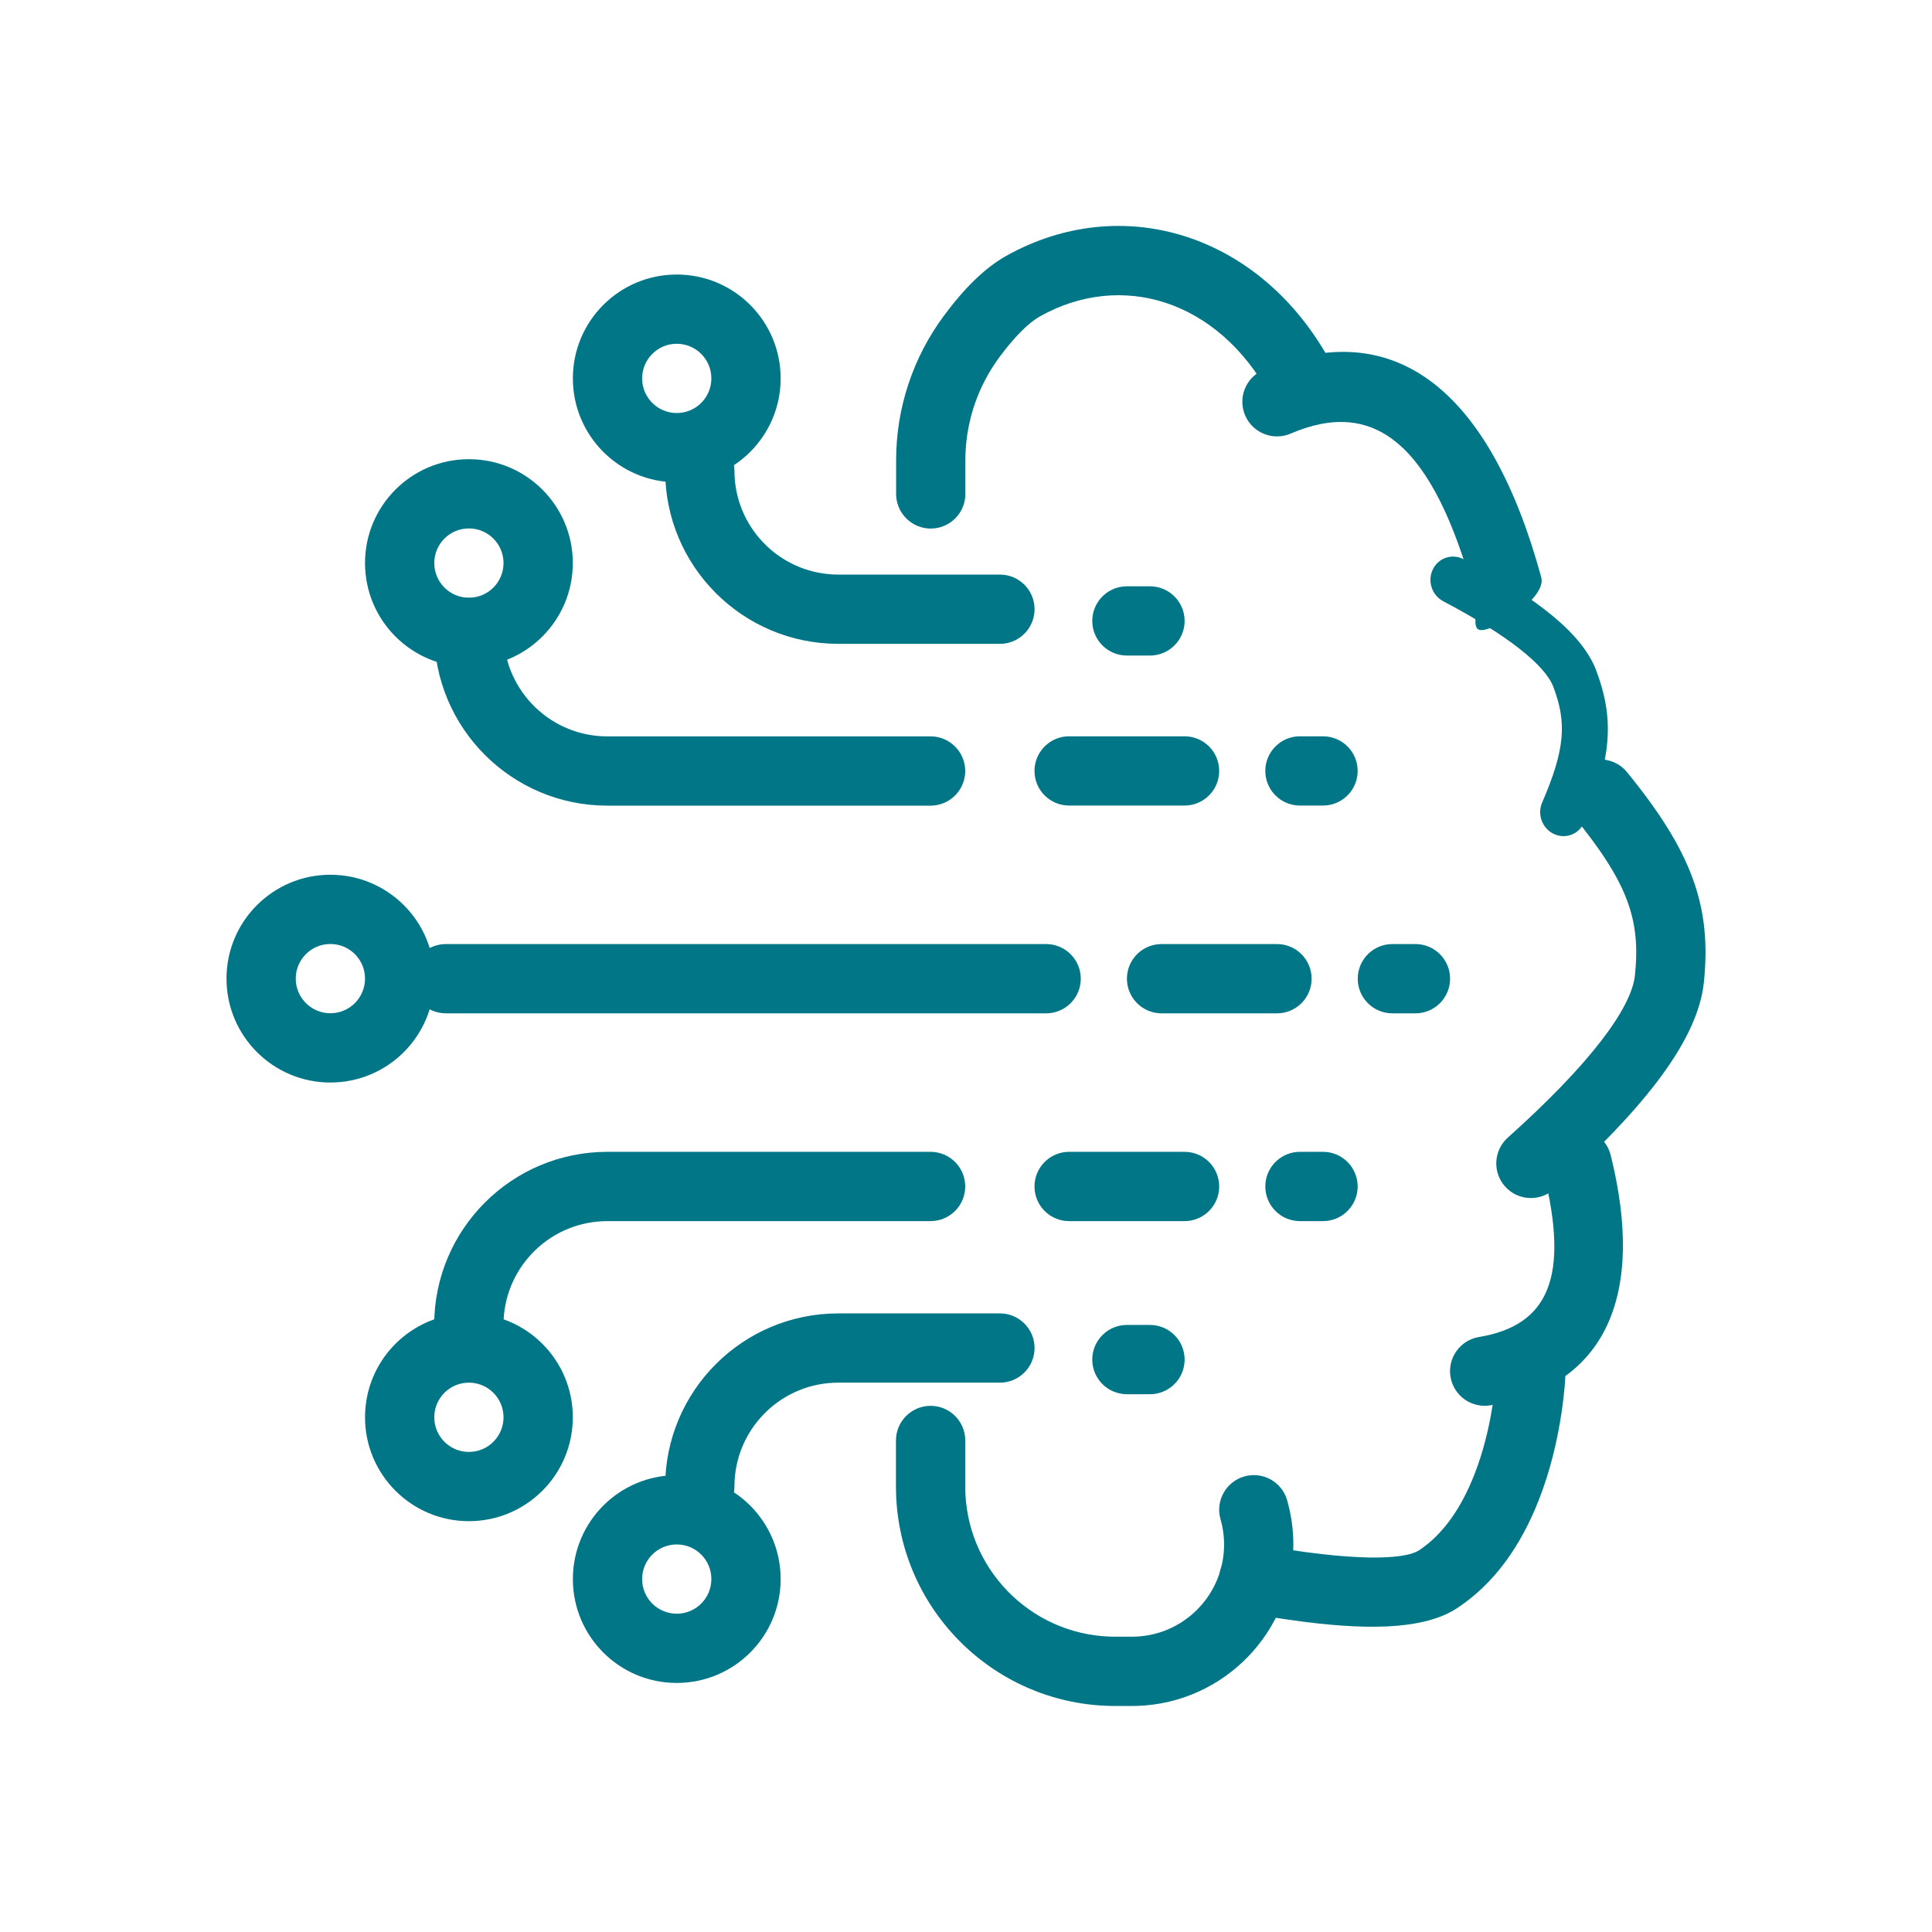 <svg width="64" height="64" viewBox="0 0 64 64" fill="none" xmlns="http://www.w3.org/2000/svg">
<path d="M31.974 25.541C31.974 26.137 31.519 26.627 30.937 26.683L30.826 26.688H20.119C16.951 26.688 14.383 24.12 14.383 20.952C14.383 20.318 14.897 19.805 15.531 19.805C16.164 19.805 16.678 20.318 16.678 20.952C16.678 22.798 18.132 24.305 19.957 24.39L20.119 24.393H30.826C31.46 24.393 31.974 24.907 31.974 25.541L31.974 25.541Z" fill="#007687"/>
<path d="M31.974 39.303C31.974 38.707 31.519 38.217 30.937 38.161L30.826 38.156H20.119C16.951 38.156 14.383 40.724 14.383 43.892C14.383 44.526 14.897 45.039 15.531 45.039C16.164 45.039 16.678 44.526 16.678 43.892C16.678 42.046 18.132 40.539 19.957 40.455L20.119 40.451H30.826C31.46 40.451 31.974 39.937 31.974 39.303L31.974 39.303Z" fill="#007687"/>
<path d="M34.271 44.655C34.271 44.058 33.816 43.569 33.234 43.513L33.124 43.508H27.77C24.602 43.508 22.034 46.075 22.034 49.243C22.034 49.877 22.548 50.391 23.181 50.391C23.815 50.391 24.329 49.877 24.329 49.243C24.329 47.397 25.783 45.89 27.608 45.806L27.77 45.802H33.124C33.758 45.802 34.271 45.288 34.271 44.655L34.271 44.655ZM34.271 20.181C34.271 20.777 33.816 21.267 33.234 21.323L33.124 21.328H27.77C24.602 21.328 22.034 18.761 22.034 15.592C22.034 14.959 22.548 14.445 23.181 14.445C23.815 14.445 24.329 14.959 24.329 15.592C24.329 17.439 25.783 18.946 27.608 19.03L27.77 19.034H33.124C33.758 19.034 34.271 19.547 34.271 20.181L34.271 20.181Z" fill="#007687"/>
<path d="M35.802 32.421C35.802 33.017 35.347 33.507 34.765 33.563L34.654 33.568H14.77C14.136 33.568 13.623 33.054 13.623 32.421C13.623 31.824 14.078 31.334 14.659 31.279L14.77 31.273H34.654C35.288 31.273 35.802 31.787 35.802 32.421Z" fill="#007687"/>
<path d="M14.386 32.418C14.386 30.517 12.845 28.977 10.944 28.977C9.044 28.977 7.503 30.517 7.503 32.418C7.503 34.319 9.044 35.86 10.944 35.86C12.845 35.86 14.386 34.319 14.386 32.418ZM12.092 32.418C12.092 33.052 11.578 33.565 10.944 33.565C10.311 33.565 9.797 33.052 9.797 32.418C9.797 31.784 10.311 31.271 10.944 31.271C11.578 31.271 12.092 31.784 12.092 32.418Z" fill="#007687"/>
<path d="M18.975 46.949C18.975 45.048 17.434 43.508 15.533 43.508C13.632 43.508 12.092 45.048 12.092 46.949C12.092 48.85 13.632 50.391 15.533 50.391C17.434 50.391 18.975 48.85 18.975 46.949ZM16.68 46.949C16.68 47.583 16.167 48.097 15.533 48.097C14.899 48.097 14.386 47.583 14.386 46.949C14.386 46.316 14.899 45.802 15.533 45.802C16.167 45.802 16.68 46.316 16.68 46.949Z" fill="#007687"/>
<path d="M18.975 18.652C18.975 16.752 17.434 15.211 15.533 15.211C13.632 15.211 12.092 16.752 12.092 18.652C12.092 20.553 13.632 22.094 15.533 22.094C17.434 22.094 18.975 20.553 18.975 18.652ZM16.68 18.652C16.68 19.286 16.167 19.8 15.533 19.8C14.899 19.8 14.386 19.286 14.386 18.652C14.386 18.019 14.899 17.505 15.533 17.505C16.167 17.505 16.68 18.019 16.68 18.652Z" fill="#007687"/>
<path d="M25.86 12.535C25.86 10.634 24.319 9.094 22.418 9.094C20.517 9.094 18.977 10.634 18.977 12.535C18.977 14.436 20.517 15.977 22.418 15.977C24.319 15.977 25.86 14.436 25.86 12.535ZM23.565 12.535C23.565 13.169 23.052 13.682 22.418 13.682C21.785 13.682 21.271 13.169 21.271 12.535C21.271 11.902 21.785 11.388 22.418 11.388C23.052 11.388 23.565 11.902 23.565 12.535Z" fill="#007687"/>
<path d="M25.86 52.309C25.86 50.408 24.319 48.867 22.418 48.867C20.517 48.867 18.977 50.408 18.977 52.309C18.977 54.21 20.517 55.75 22.418 55.75C24.319 55.75 25.86 54.21 25.86 52.309ZM23.565 52.309C23.565 52.943 23.052 53.456 22.418 53.456C21.785 53.456 21.271 52.943 21.271 52.309C21.271 51.675 21.785 51.162 22.418 51.162C23.052 51.162 23.565 51.675 23.565 52.309Z" fill="#007687"/>
<path d="M43.449 32.421C43.449 33.017 42.994 33.507 42.413 33.563L42.302 33.568H38.478C37.844 33.568 37.331 33.054 37.331 32.421C37.331 31.824 37.786 31.334 38.368 31.279L38.478 31.273H42.302C42.936 31.273 43.449 31.787 43.449 32.421Z" fill="#007687"/>
<path d="M48.036 32.421C48.036 33.017 47.581 33.507 47 33.563L46.889 33.568H46.124C45.49 33.568 44.977 33.054 44.977 32.421C44.977 31.824 45.432 31.334 46.014 31.279L46.124 31.273H46.889C47.523 31.273 48.036 31.787 48.036 32.421Z" fill="#007687"/>
<path d="M40.387 25.538C40.387 26.134 39.932 26.624 39.35 26.68L39.24 26.685H35.416C34.782 26.685 34.269 26.172 34.269 25.538C34.269 24.942 34.724 24.452 35.306 24.396L35.416 24.391H39.24C39.874 24.391 40.387 24.904 40.387 25.538Z" fill="#007687"/>
<path d="M44.974 25.538C44.974 26.134 44.519 26.624 43.937 26.68L43.827 26.685H43.062C42.428 26.685 41.915 26.172 41.915 25.538C41.915 24.942 42.37 24.452 42.952 24.396L43.062 24.391H43.827C44.461 24.391 44.974 24.904 44.974 25.538Z" fill="#007687"/>
<path d="M40.387 39.303C40.387 39.9 39.932 40.39 39.35 40.446L39.24 40.451H35.416C34.782 40.451 34.269 39.937 34.269 39.303C34.269 38.707 34.724 38.217 35.306 38.161L35.416 38.156H39.24C39.874 38.156 40.387 38.67 40.387 39.303Z" fill="#007687"/>
<path d="M44.974 39.303C44.974 39.9 44.519 40.39 43.937 40.446L43.827 40.451H43.062C42.428 40.451 41.915 39.937 41.915 39.303C41.915 38.707 42.37 38.217 42.952 38.161L43.062 38.156H43.827C44.461 38.156 44.974 38.67 44.974 39.303Z" fill="#007687"/>
<path d="M39.242 45.038C39.242 45.634 38.787 46.124 38.205 46.18L38.095 46.185H37.33C36.696 46.185 36.183 45.672 36.183 45.038C36.183 44.442 36.638 43.952 37.219 43.896L37.33 43.891H38.095C38.728 43.891 39.242 44.404 39.242 45.038Z" fill="#007687"/>
<path d="M39.242 20.569C39.242 21.165 38.787 21.655 38.205 21.711L38.095 21.716H37.33C36.696 21.716 36.183 21.203 36.183 20.569C36.183 19.973 36.638 19.483 37.219 19.427L37.33 19.422H38.095C38.728 19.422 39.242 19.935 39.242 20.569Z" fill="#007687"/>
<path d="M30.828 46.57C31.424 46.57 31.914 47.025 31.97 47.607L31.975 47.718V49.247C31.975 51.933 34.105 54.121 36.768 54.215L36.946 54.218H37.496C39.182 54.218 40.549 52.852 40.549 51.166C40.549 50.953 40.527 50.741 40.483 50.533L40.431 50.327C40.258 49.718 40.61 49.083 41.22 48.909C41.829 48.735 42.464 49.088 42.638 49.697C42.774 50.175 42.844 50.669 42.844 51.166C42.844 54.057 40.548 56.413 37.68 56.51L37.496 56.513H36.946C33.002 56.513 29.793 53.371 29.683 49.454L29.68 49.247V47.718C29.68 47.084 30.194 46.57 30.828 46.57L30.828 46.57Z" fill="#007687"/>
<path d="M50.744 44.274C51.378 44.291 51.877 44.819 51.86 45.452L51.85 45.666L51.831 45.931L51.8 46.242C51.781 46.408 51.758 46.59 51.729 46.786C51.584 47.763 51.344 48.743 50.983 49.669C50.384 51.204 49.51 52.446 48.29 53.258C47.306 53.915 45.641 54.038 43.171 53.721L42.587 53.64C42.487 53.626 42.386 53.61 42.284 53.594L41.657 53.49C41.549 53.471 41.441 53.453 41.332 53.433C40.708 53.32 40.294 52.723 40.407 52.1C40.52 51.476 41.116 51.062 41.74 51.175L42.018 51.224L42.555 51.313L43.065 51.389C43.147 51.401 43.228 51.412 43.309 51.423L43.776 51.48C44.078 51.515 44.361 51.541 44.625 51.56L45.006 51.582L45.358 51.594C46.2 51.608 46.762 51.52 47.018 51.349C47.795 50.831 48.404 49.967 48.845 48.835C49.138 48.085 49.338 47.269 49.459 46.45C49.491 46.234 49.516 46.031 49.534 45.842L49.56 45.517L49.566 45.389C49.584 44.756 50.111 44.257 50.744 44.274L50.744 44.274Z" fill="#007687"/>
<path d="M51.963 37.425C52.577 37.272 53.2 37.645 53.354 38.26C54.519 42.921 53.188 45.917 49.37 46.553C48.745 46.657 48.154 46.235 48.05 45.61C47.946 44.985 48.368 44.394 48.993 44.29C51.294 43.906 52.002 42.313 51.128 38.816C50.974 38.202 51.348 37.579 51.963 37.425L51.963 37.425Z" fill="#007687"/>
<path d="M52.281 25.416C52.771 25.015 53.494 25.087 53.895 25.577C56.073 28.239 56.7 30.056 56.443 32.54C56.25 34.393 54.586 36.612 51.478 39.395C51.006 39.817 50.281 39.777 49.858 39.305C49.436 38.833 49.476 38.108 49.948 37.685C52.651 35.265 54.047 33.405 54.16 32.303C54.351 30.464 53.93 29.242 52.12 27.03C51.718 26.539 51.791 25.817 52.281 25.416L52.281 25.416Z" fill="#007687"/>
<path d="M51.474 27.626C51.859 27.807 52.308 27.636 52.477 27.243C53.399 25.11 53.478 23.802 52.874 22.204C52.422 21.013 50.965 19.831 48.485 18.525C48.108 18.327 47.652 18.477 47.465 18.861C47.278 19.246 47.432 19.718 47.809 19.917C49.967 21.053 51.188 22.044 51.456 22.752C51.904 23.934 51.851 24.815 51.085 26.587C50.915 26.98 51.089 27.445 51.474 27.626L51.474 27.626Z" fill="#007687"/>
<path d="M41.849 12.254C46.194 10.393 49.367 12.931 51.056 19.125C51.223 19.737 49.851 20.681 49.239 20.847C48.628 21.014 49.009 20.34 48.843 19.729C47.473 14.707 45.547 13.166 42.753 14.364C42.171 14.613 41.497 14.343 41.247 13.761C40.998 13.178 41.267 12.504 41.849 12.254L41.849 12.254Z" fill="#007687"/>
<path d="M33.33 8.478C37.153 6.336 41.751 7.725 44.076 11.988C44.379 12.544 44.174 13.241 43.618 13.545C43.062 13.848 42.365 13.643 42.062 13.087C40.342 9.934 37.148 8.969 34.452 10.479C34.08 10.688 33.62 11.138 33.105 11.834C32.423 12.756 32.033 13.86 31.984 15.002L31.979 15.247V16.361C31.979 16.995 31.466 17.509 30.832 17.509C30.236 17.509 29.746 17.054 29.69 16.472L29.685 16.361V15.247C29.685 13.527 30.237 11.852 31.261 10.469C31.953 9.534 32.632 8.869 33.331 8.478L33.33 8.478Z" fill="#007687"/>
</svg>

